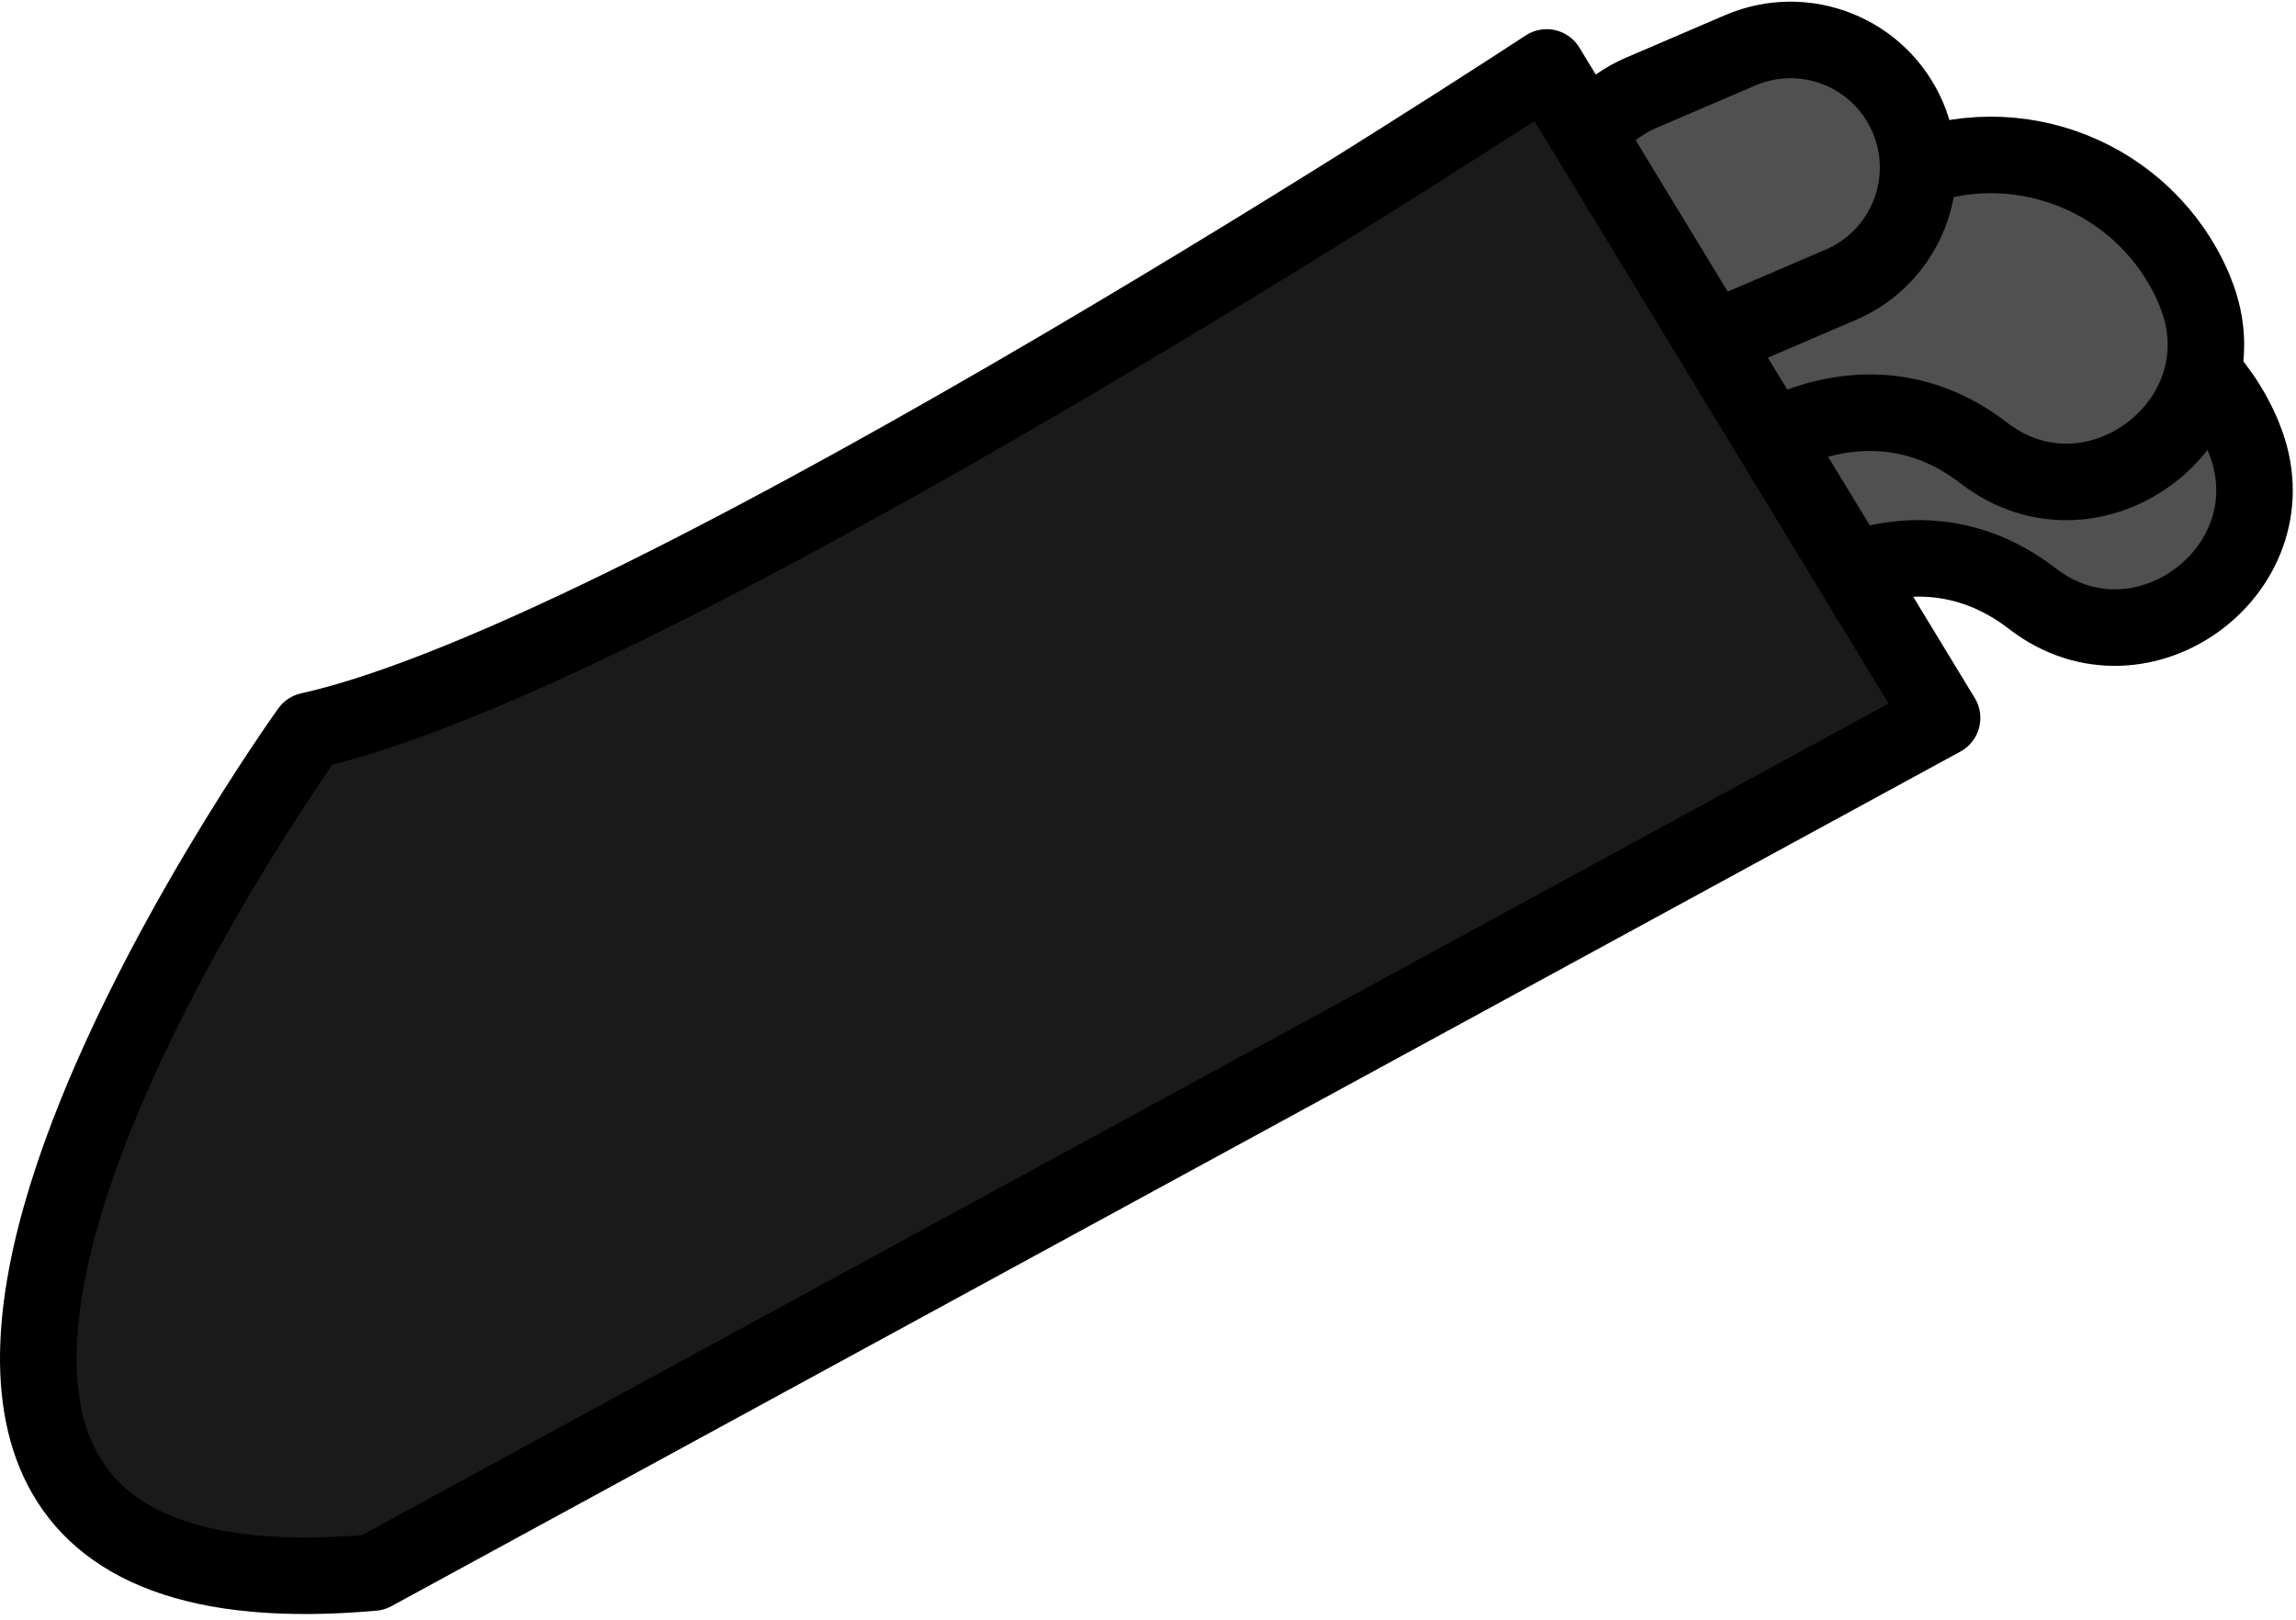 <?xml version="1.0" encoding="UTF-8"?> <svg xmlns="http://www.w3.org/2000/svg" width="180" height="127" viewBox="0 0 180 127" fill="none"><path d="M175.805 34.048C172.035 25.268 161.865 21.208 153.085 24.968L147.515 27.358C138.735 31.128 134.675 41.298 138.435 50.078C137.355 48.568 148.935 38.898 159.325 46.928C167.975 53.608 180.055 44.428 175.905 34.308C175.865 34.218 175.835 34.128 175.795 34.048H175.805Z" fill="#505050" stroke="black" stroke-width="6" stroke-miterlimit="10" stroke-linejoin="round"></path><path d="M171.995 22.628C168.225 13.848 158.055 9.788 149.275 13.548L143.705 15.938C134.925 19.708 130.865 29.878 134.625 38.658C133.545 37.148 145.125 27.478 155.515 35.508C164.165 42.188 176.245 33.008 172.095 22.888C172.055 22.798 172.025 22.708 171.985 22.628H171.995Z" fill="#505050" stroke="black" stroke-width="6" stroke-miterlimit="10" stroke-linejoin="round"></path><path d="M144.316 22.323C149.391 20.145 151.74 14.265 149.563 9.19C147.386 4.114 141.506 1.765 136.43 3.943L128.665 7.274C123.589 9.452 121.24 15.331 123.417 20.407C125.595 25.482 131.475 27.832 136.55 25.654L144.316 22.323Z" fill="#505050" stroke="black" stroke-width="6" stroke-miterlimit="10" stroke-linejoin="round"></path><path d="M29.255 123.288L152.255 56.288L121.255 5.288C121.255 5.288 51.255 51.288 24.255 57.288C24.255 57.288 -26.745 128.288 29.255 123.288Z" fill="#1A1A1A" stroke="black" stroke-width="6" stroke-linecap="round" stroke-linejoin="round"></path></svg> 